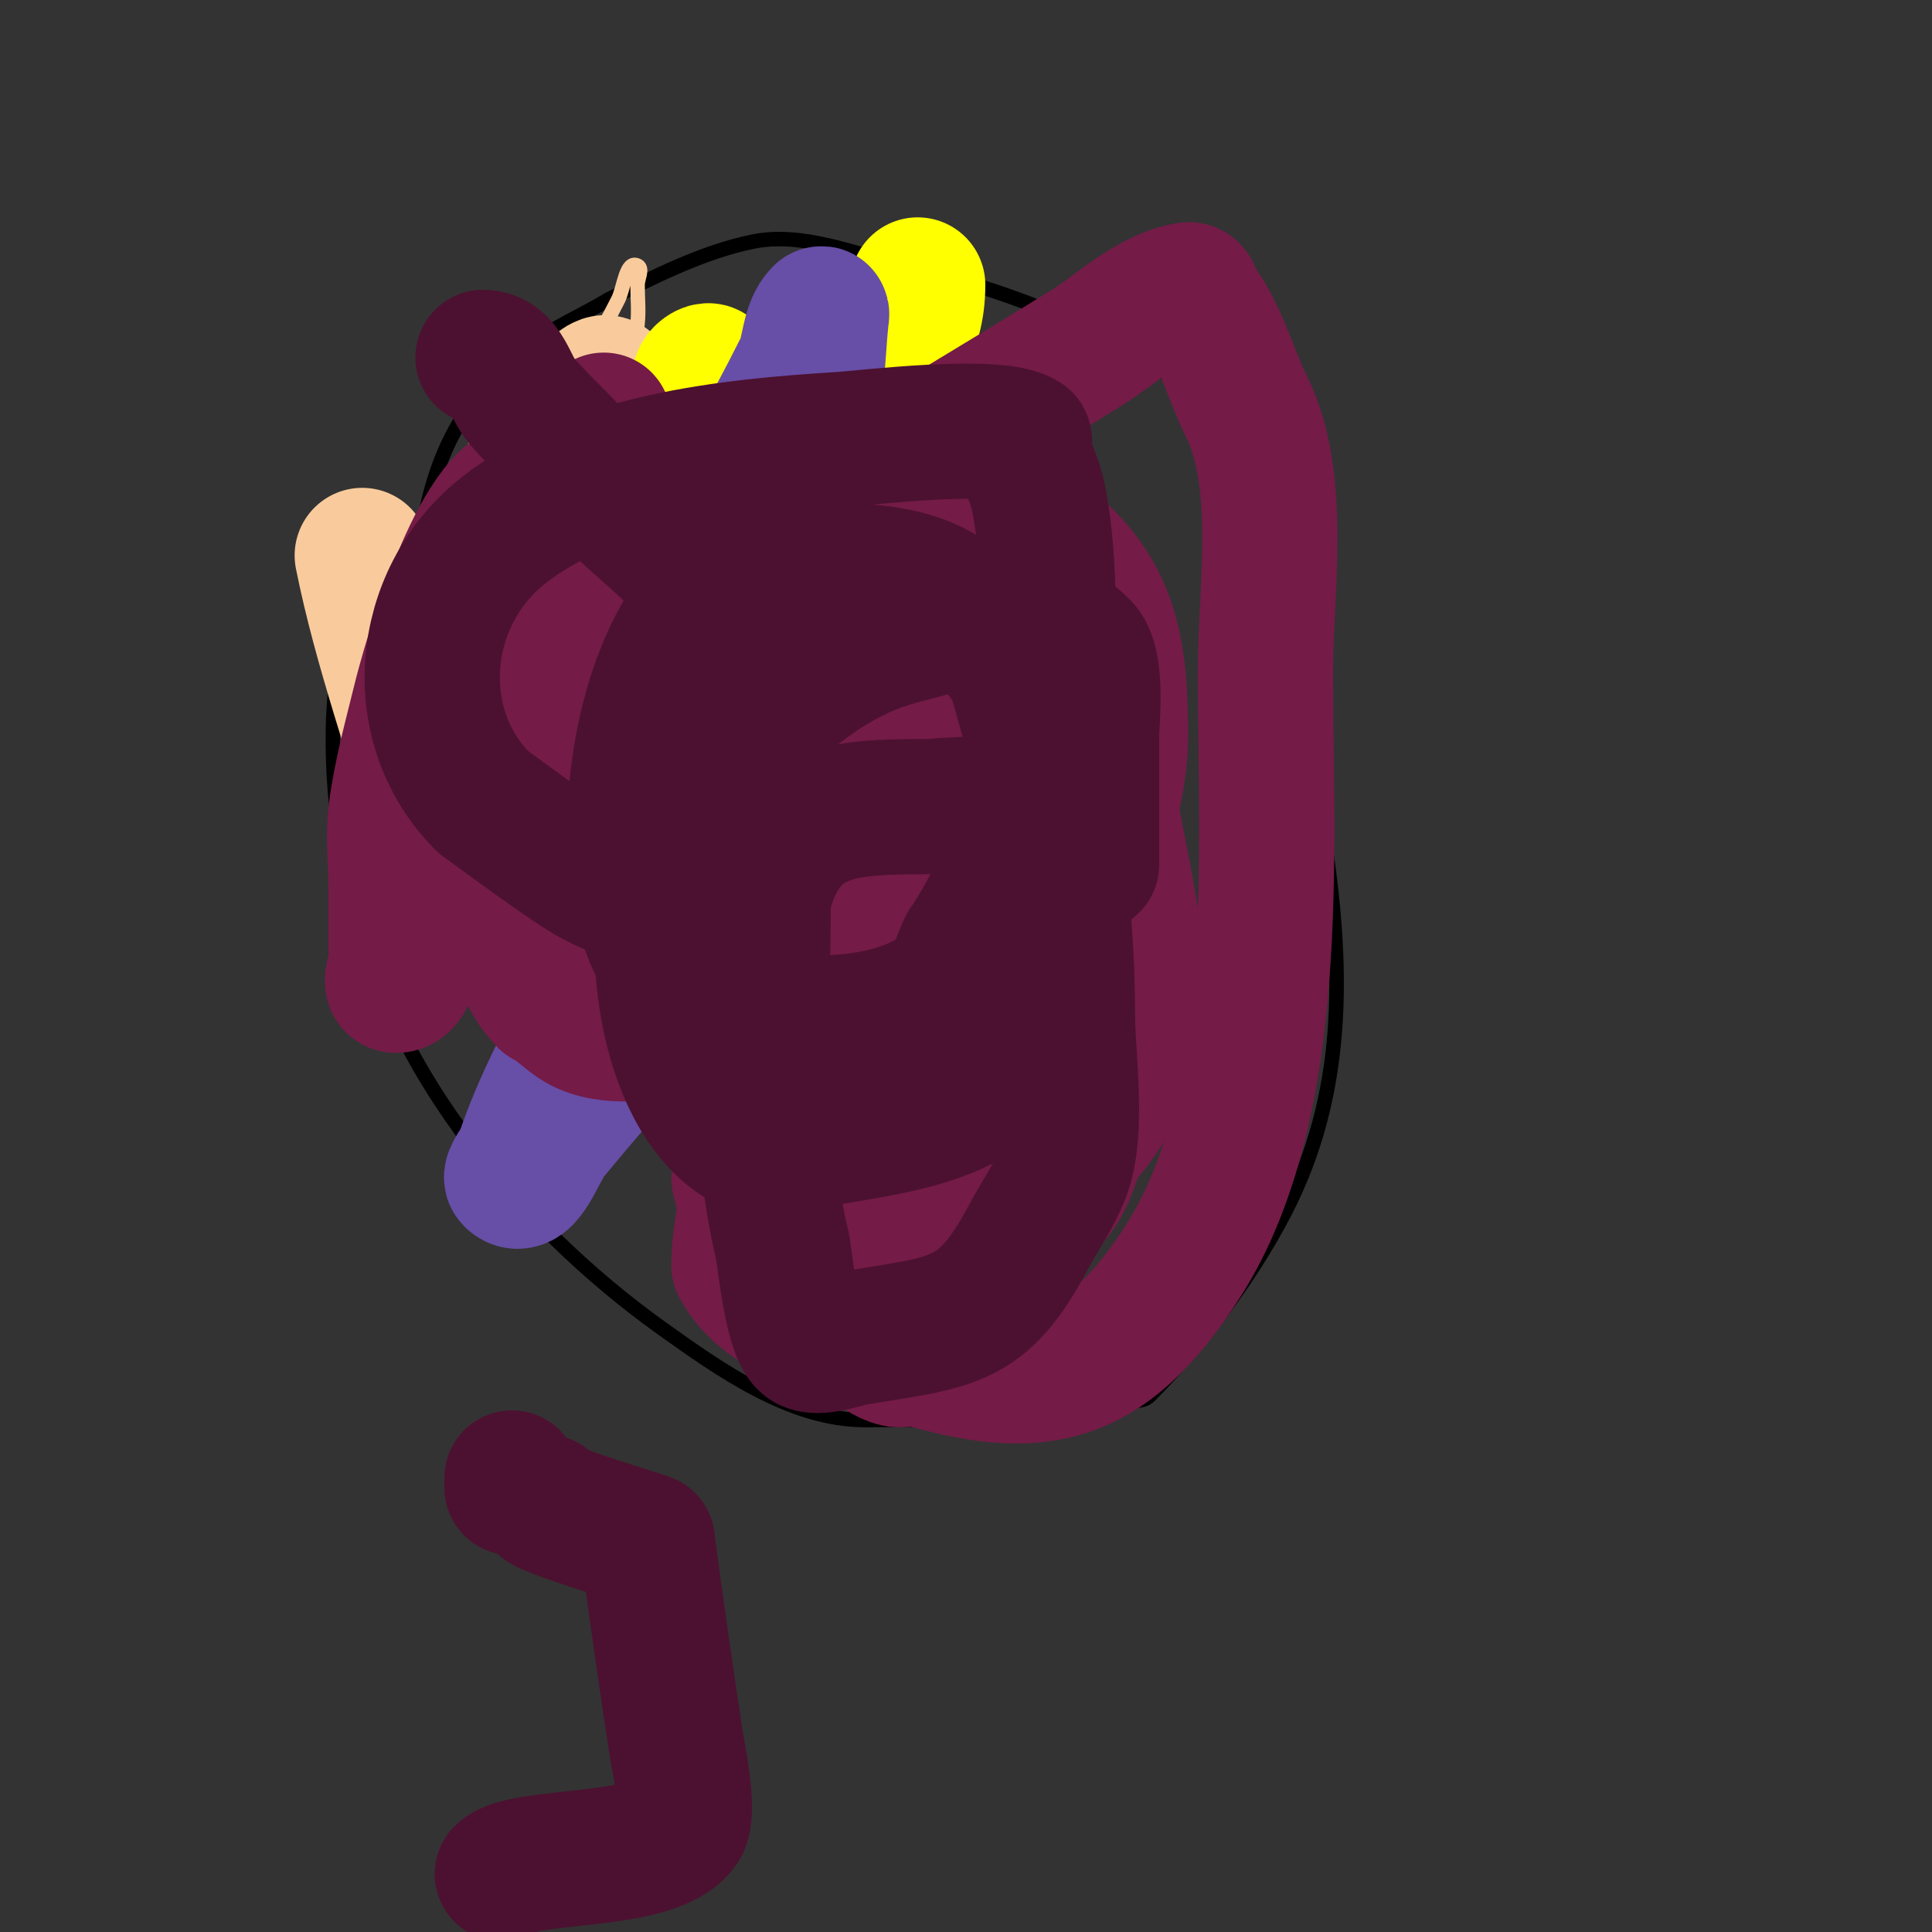 <svg viewBox='0 0 400 400' version='1.1' xmlns='http://www.w3.org/2000/svg' xmlns:xlink='http://www.w3.org/1999/xlink'><rect x="0" y="0" width="400" height="400" fill="#333333" stroke="none"/><g fill='none' stroke='#000000' stroke-width='3' stroke-linecap='round' stroke-linejoin='round'><path d='M86,143c0,-27.321 -0.742,-52.534 23,-71c5.428,-4.222 11.212,-6.527 17,-10'/><path d='M126,62c9.321,-4.661 19.699,-9.94 30,-12c10.322,-2.064 21.631,2.795 31,5c26.381,6.207 47.406,15.332 69,33c4.095,3.35 5.086,8.086 8,11'/><path d='M264,99c0,50.399 27.272,103.141 2,152c-6.987,13.508 -17.747,27.747 -28,38c-1.9,1.9 -5.37,0.446 -8,1c-17.2,3.621 -33.524,4 -51,4'/><path d='M179,294c-15.398,0 -30.06,-10.471 -42,-19c-29.669,-21.192 -59.86,-56.743 -64,-94'/><path d='M73,181c-4.279,-7.132 -5.05,-33.482 -3,-41c2.316,-8.49 7.615,-15.877 11,-24'/></g>
<g fill='none' stroke='#f9cb9c' stroke-width='3' stroke-linecap='round' stroke-linejoin='round'><path d='M81,156c3.229,0 8.823,-12.717 9,-13c5.137,-8.219 11.858,-14.773 17,-23c1.711,-2.738 3.315,-5.051 5,-8c0.74,-1.294 2,-5.491 2,-4c0,8.53 -10.762,41.508 -19,47'/><path d='M95,155c-1.591,2.386 -3.718,9.565 -5,7c-3.568,-7.135 3.605,-26.562 5,-31c5.139,-16.35 13.351,-31.702 21,-47c3.753,-7.507 8.247,-14.493 12,-22c1.202,-2.404 1.596,-8.202 4,-7c1.193,0.596 0,2.667 0,4c0,2.667 0.284,5.349 0,8c-0.718,6.703 -1.049,13.547 -3,20c-6.25,20.674 -18.419,39.837 -28,59c-0.378,0.755 -4.369,14 -8,14'/><path d='M93,160c0,-2.333 0,-4.667 0,-7'/></g>
<g fill='none' stroke='#f9cb9c' stroke-width='28' stroke-linecap='round' stroke-linejoin='round'><path d='M75,115c3.857,19.285 10.779,38.075 16,57c1.206,4.371 -0.534,13 4,13c0.08,0 -0.107,-6.616 0,-7c2.598,-9.353 5.53,-18.613 8,-28c3.584,-13.619 8.034,-27.516 12,-41c0.917,-3.119 4,-7.321 4,-11'/><path d='M119,98c0,22.153 -16.624,43.457 -25,63c-0.003,0.008 -4.2,19.6 -7,21c-1.52,0.76 -1,-3.3 -1,-5c0,-10.181 -1.589,-21.213 2,-31c2.622,-7.15 6.033,-13.986 9,-21c4.281,-10.119 9.177,-20.355 14,-30'/><path d='M111,95c2.201,-3.301 5.263,-7.263 8,-10c2.028,-2.028 6.438,-7.812 7,-5c2.398,11.992 0,27.478 0,40c0,5.241 0.05,24 -3,24'/><path d='M123,144c-3.487,11.625 -2.19,27.19 -11,36'/></g>
<g fill='none' stroke='#ffff00' stroke-width='28' stroke-linecap='round' stroke-linejoin='round'><path d='M120,147c5.786,-15.43 9.305,-31.937 16,-47c2.404,-5.409 5.892,-10.73 8,-16c0.753,-1.883 0.201,-4.136 1,-6c0.294,-0.685 1.706,-1.685 2,-1c8.428,19.664 -4.109,61.28 -7,82c-0.88,6.307 -0.861,12.734 -2,19c-0.215,1.182 -1.15,3.85 -2,3c-1.179,-1.179 0,-3.333 0,-5'/><path d='M136,176c11.306,-22.612 22.016,-45.345 33,-68c6.558,-13.526 13.631,-24.437 18,-39'/><path d='M190,59c0,10.285 -5.074,14.839 -9,24'/></g>
<g fill='none' stroke='#674ea7' stroke-width='28' stroke-linecap='round' stroke-linejoin='round'><path d='M129,140c5.066,-2.533 11.407,-16.014 14,-21c7.457,-14.341 15.779,-28.558 23,-43c1.654,-3.308 1.333,-8.333 4,-11c0.236,-0.236 0.035,0.668 0,1c-0.632,6.004 -0.628,12.121 -2,18c-3.309,14.179 -7.874,28.036 -12,42c-4.541,15.371 -7.861,31.194 -14,46c-9.932,23.953 -25.884,43.654 -34,68'/><path d='M108,240c-0.15,0.299 -2.538,3.462 -2,4c2.838,2.838 5.458,-5.893 8,-9c3.595,-4.393 7.278,-8.714 11,-13c7.278,-8.381 14.262,-17.041 22,-25c9.077,-9.336 19.986,-13.986 29,-23'/></g>
<g fill='none' stroke='#8e7cc3' stroke-width='28' stroke-linecap='round' stroke-linejoin='round'><path d='M136,172c0,0.471 0.529,1 1,1c4.807,0 8.922,-4.307 12,-8c11.711,-14.053 23.187,-27.463 33,-43c4.429,-7.012 5.145,-8.061 9,-15c1.167,-2.101 4,-8.404 4,-6c0,32.667 0,65.333 0,98c0,7.667 0,15.333 0,23c0,3.35 -2.35,10 1,10'/><path d='M196,232c7.298,-18.246 14.942,-36.024 23,-54'/></g>
<g fill='none' stroke='#741b47' stroke-width='28' stroke-linecap='round' stroke-linejoin='round'><path d='M181,91c-6.325,4.216 -9.476,11.892 -14,18c-8.284,11.183 -18.813,21.021 -26,33c-3.647,6.078 -5.285,17.285 -10,22c-0.471,0.471 -1.869,0.654 -2,0c-0.85,-4.249 0,-8.667 0,-13'/><path d='M125,87c-8.132,32.528 -25.333,66.909 -38,98c-1.616,3.967 -0.309,19 -5,19c-1.667,0 0,-3.333 0,-5c0,-5 0,-10 0,-15c0,-5.333 -0.678,-10.71 0,-16c0.998,-7.782 3.141,-15.378 5,-23c1.579,-6.472 11.951,-44 23,-44'/><path d='M110,101c26.627,0 36.698,47.335 41,67c1.931,8.829 2.058,18.05 3,27c0.356,3.381 2,10 2,10c0,0 -1.061,-5.417 -2,-8c-3.548,-9.756 -4,-18.817 -4,-29'/><path d='M150,168c0,-10.043 -0.414,-20.621 4,-30c3.654,-7.765 22.799,-31.8 34,-29c13.836,3.459 18.078,22.802 22,33c2.534,6.589 7.502,17.497 3,25c-9.715,16.191 -31.468,29.443 -48,37c-8.522,3.896 -33.668,14.475 -45,8c-2.49,-1.423 -4.435,-3.718 -7,-5'/><path d='M113,207c-10.461,-10.461 -7.357,-34.133 -4,-47c9.74,-37.337 46.868,-73.964 89,-61c6.186,1.903 10.687,7.304 16,11c16.39,11.402 18,24.49 18,43c0,6.979 -3.45,28 -12,28'/><path d='M220,181c-8.333,0 -16.667,0 -25,0c-6.333,0 -12.677,0.361 -19,0c-23.903,-1.366 -48,-4.763 -48,-31c0,-5.503 1.45,-12.208 6,-16c11.791,-9.826 33.189,-7 47,-7c11.98,0 25.007,-1.282 36,5c8.392,4.796 7.615,25.844 8,32c1.292,20.667 1,41.304 1,62'/><path d='M226,226c-1.525,4.575 -4.387,21.597 -10,23c-21.716,5.429 -38.121,-10.452 -54,-22c-7.632,-5.551 -14.132,-8.48 -19,-17c-9.539,-16.694 -2.372,-53.82 13,-65c8.619,-6.268 15.91,-6 26,-6'/><path d='M182,139c11.237,2.043 36.973,6.459 44,17c3.666,5.5 3.743,10.715 5,17c5.817,29.083 9.353,48.289 -12,68c-7.145,6.595 -18.676,17.662 -30,12c-7.381,-3.691 -13.255,-10.255 -19,-16'/><path d='M170,237c-4.978,-3.734 -4.601,-8.601 -8,-12c-0.575,-0.575 -3.818,9.092 -4,10c-1.817,9.084 -5,17.648 -5,27'/><path d='M153,262c5.338,10.675 22.778,14.729 33,18c27.083,8.667 42.042,7.649 59,-19c20.757,-32.618 17,-84.932 17,-122c0,-16.931 3.736,-39.528 -4,-55'/><path d='M258,84c-3.131,-6.262 -5.574,-15.467 -10,-21c-0.751,-0.938 -0.815,-3.198 -2,-3c-8.016,1.336 -14.751,8.14 -21,12c-17.558,10.845 -35.259,21.458 -53,32c-21.151,12.568 -22.215,10.972 -48,28c-0.148,0.098 -31.326,23.713 -35,27c-1.94,1.736 -3.306,4.023 -5,6c-2.733,3.188 5.381,-8.443 6,-9c5.108,-4.597 10.667,-8.667 16,-13'/><path d='M106,143c15.198,-7.092 30.782,-16.459 47,-21c3.226,-0.903 6.75,-0.188 10,-1c3.068,-0.767 6.369,-4.754 9,-3c9.236,6.157 9.709,37.577 10,40c3.482,29.018 6.002,50.566 7,79c0.281,7.995 0,16 0,24c0,17.316 3.03,28.144 -13,14c-3.716,-3.279 -7.659,-6.341 -11,-10c-3.686,-4.037 -6.667,-8.667 -10,-13'/><path d='M155,252l-2,-8'/></g>
<g fill='none' stroke='#4c1130' stroke-width='28' stroke-linecap='round' stroke-linejoin='round'><path d='M100,74c4.664,0 5.406,5.974 8,9c4.451,5.193 9.762,9.632 14,15c9.061,11.477 26.409,20.441 30,36c3.228,13.988 10.364,59.938 -16,53c-4.49,-1.182 -8.881,-2.858 -13,-5c-4.612,-2.398 -18.638,-12.827 -23,-16'/><path d='M100,166c-15.677,-15.677 -13.386,-42.091 4,-56c18.454,-14.763 47.452,-17.591 70,-19c5.189,-0.324 32.451,-3.7 38,0c0.307,0.205 -0.12,2.599 0,3c0.909,3.029 2.38,5.899 3,9c2.938,14.692 1.992,32.12 1,47c-1.073,16.091 -7.087,32.631 -16,46'/><path d='M200,196c-1.535,3.07 -2.255,6.941 -5,9c-14.454,10.841 -49.867,9.267 -59,-9c-9.315,-18.63 -4.142,-59.974 13,-74c5.092,-4.166 10.911,-4 17,-4c23.541,0 31.11,1.665 44,21'/><path d='M210,139c7.141,23.802 11,46.067 11,71c0,9.187 2.431,23.994 -1,33c-1.752,4.599 -4.697,8.65 -7,13c-9.613,18.157 -15.648,17.608 -36,21c-2.191,0.365 -7.9,2.575 -10,1c-3.153,-2.365 -4.562,-18.16 -5,-20c-5.626,-23.628 -4,-47.725 -4,-72'/><path d='M158,186c4.583,-18.334 15.975,-19 34,-19c0.687,0 18.673,-1.654 20,1c9.437,18.875 7.461,51.095 -14,61c-10.348,4.776 -22.96,5.547 -34,8'/><path d='M164,237c-3,0 -6.317,1.342 -9,0c-17.086,-8.543 -20.774,-41.086 -16,-57c6.253,-20.845 26.293,-42.551 47,-48c12.254,-3.225 27.695,-8.305 38,2c3.413,3.413 2,15.371 2,18c0,9 0,18 0,27'/><path d='M106,306c0,0.667 0,1.333 0,2'/><path d='M113,311c-5.237,0 20.031,7.516 21,8'/><path d='M134,319c1.877,14.074 3.844,27.985 6,42c0.323,2.099 2.899,14.151 1,17c-5.402,8.102 -32.7,5.7 -37,10'/></g>
</svg>